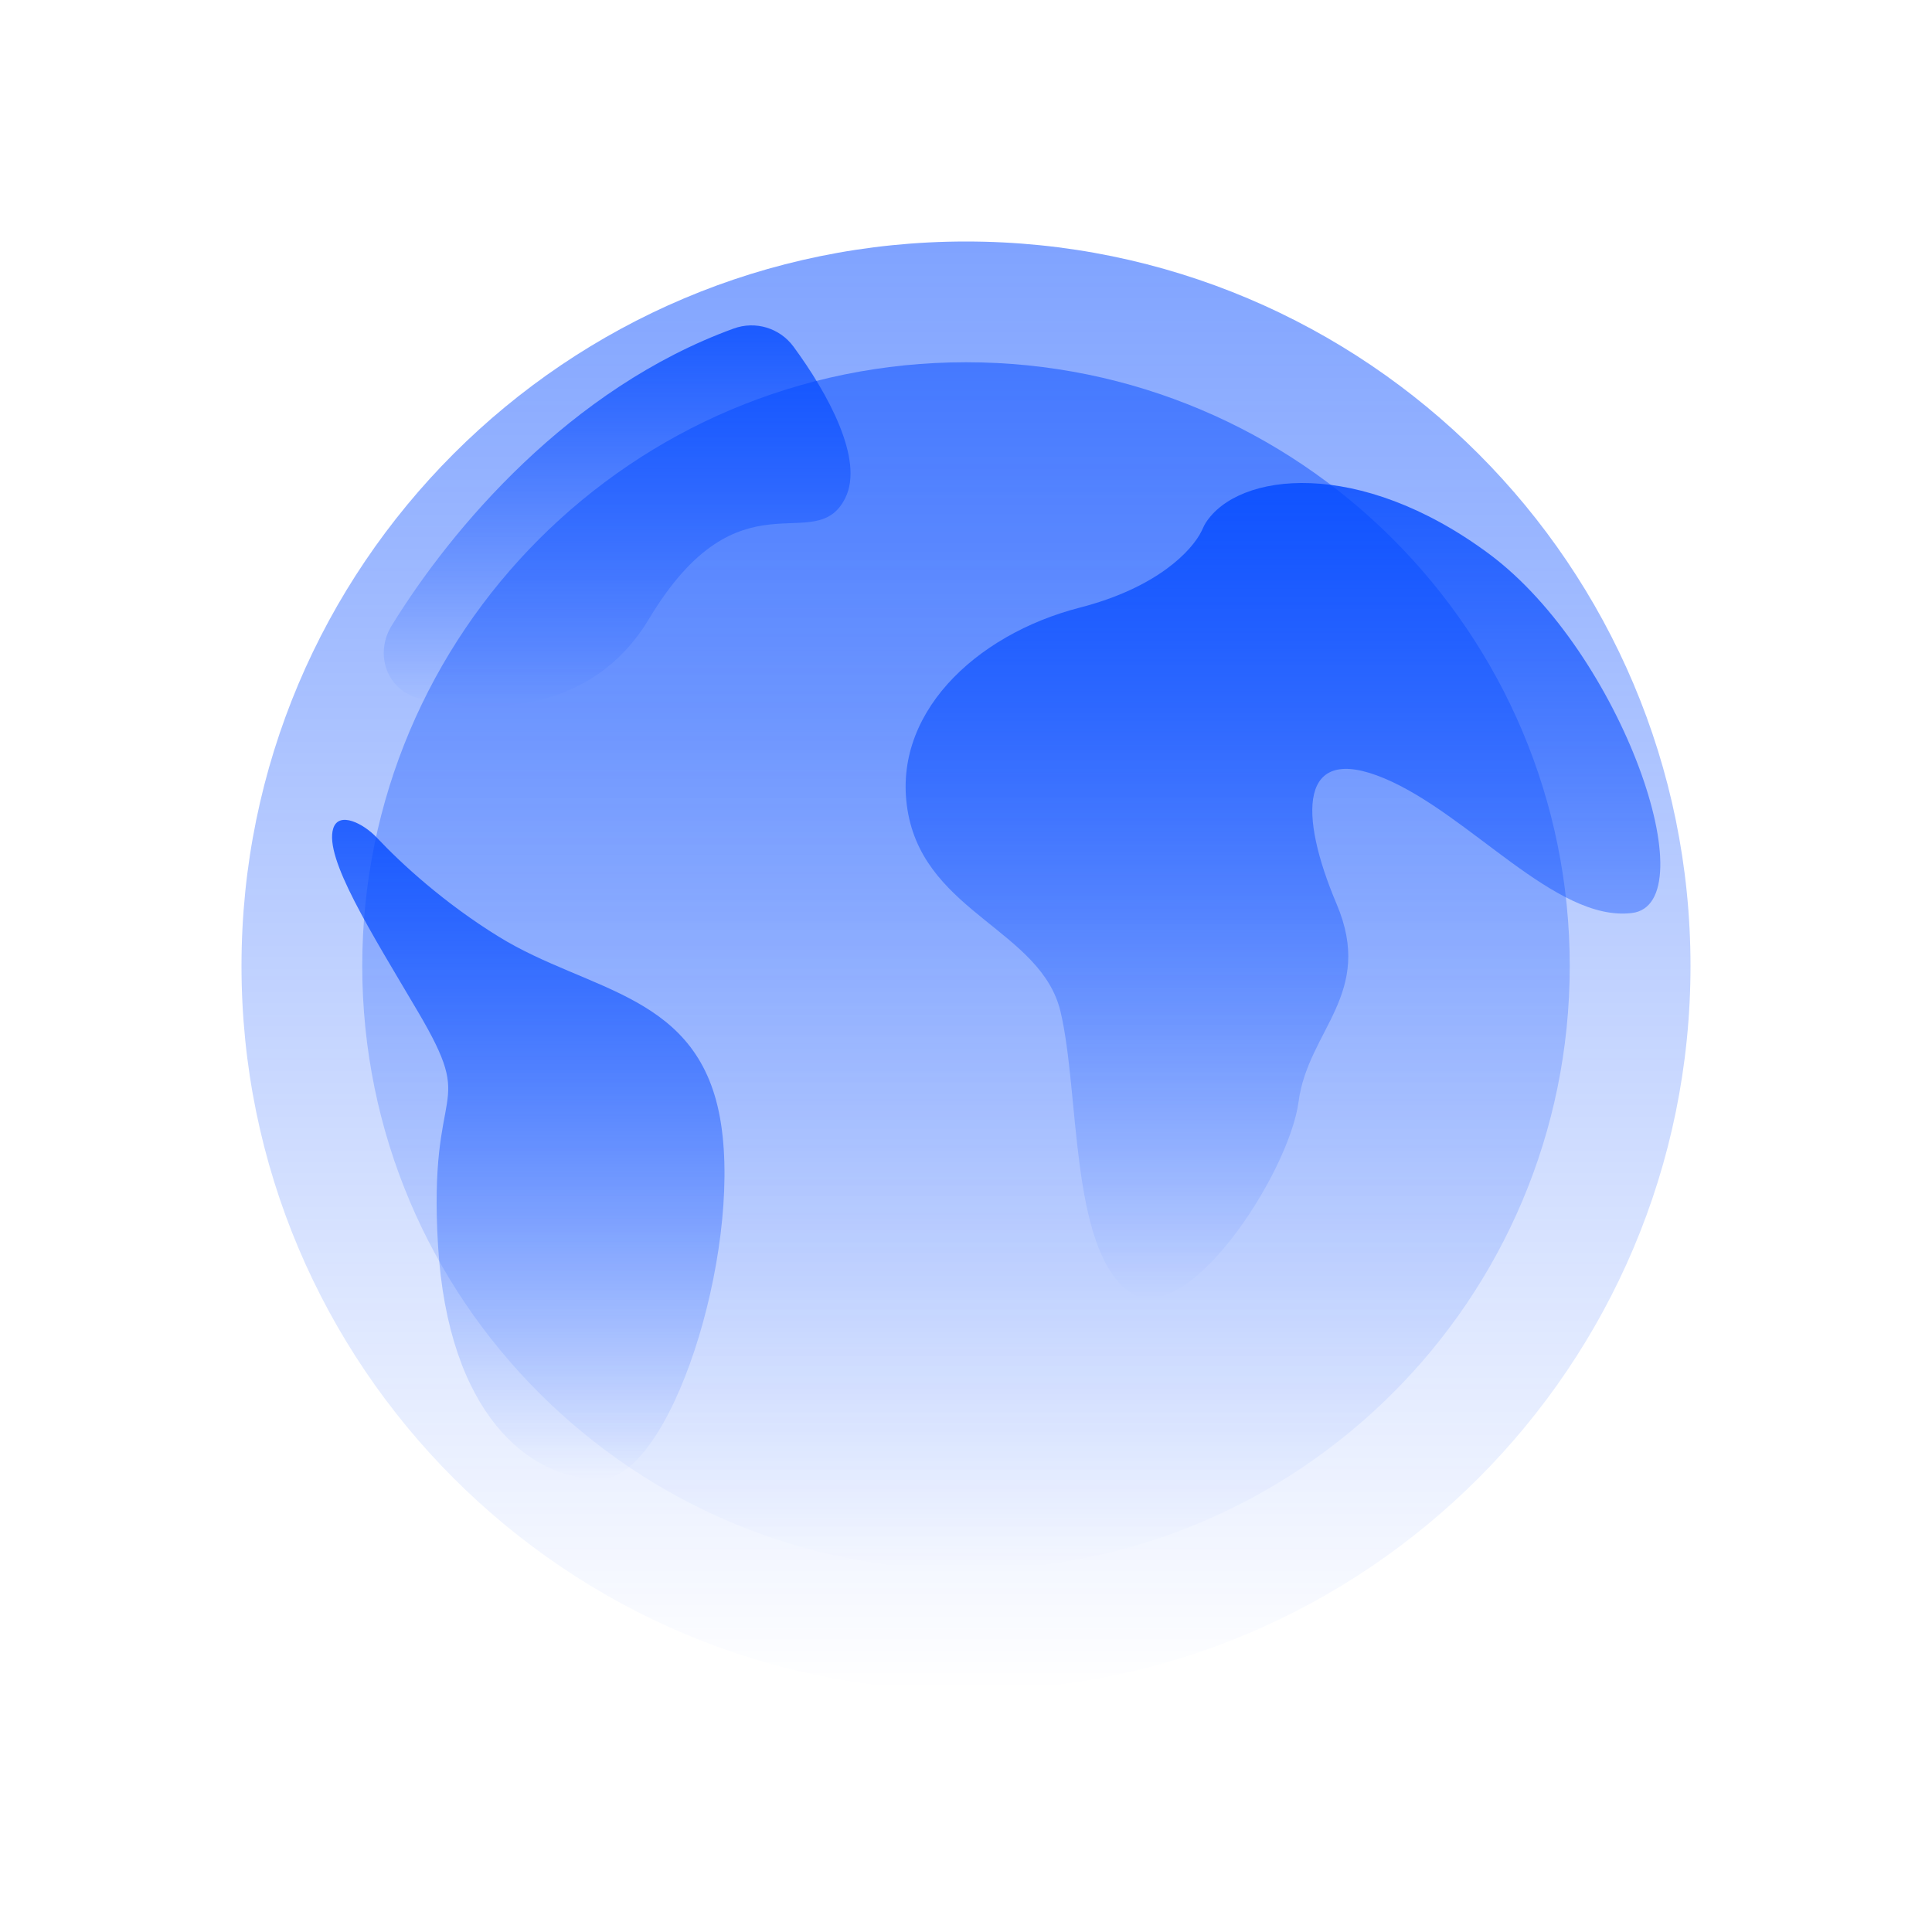 <svg xmlns="http://www.w3.org/2000/svg" width="64" height="64" fill="none" viewBox="0 0 64 64"><path fill="url(#paint0_linear_22_2331)" d="M56 32C56 45.255 45.255 56 32 56C18.745 56 8 45.255 8 32C8 18.745 18.745 8 32 8C45.255 8 56 18.745 56 32Z"/><path fill="url(#paint1_linear_22_2331)" d="M52 32C52 43.046 43.046 52 32 52C20.954 52 12 43.046 12 32C12 20.954 20.954 12 32 12C43.046 12 52 20.954 52 32Z"/><path fill="url(#paint2_linear_22_2331)" d="M16.519 31.028C14.722 29.919 13.31 28.627 12.476 27.741C12.051 27.29 11.223 26.854 11.038 27.446C10.735 28.422 12.288 30.872 13.841 33.507C15.849 36.916 14.175 35.676 14.51 41.254C14.845 46.831 17.523 49 19.867 49C22.21 49 24.553 41.563 23.884 37.225C23.214 32.887 19.532 32.887 16.519 31.028Z"/><path fill="url(#paint3_linear_22_2331)" d="M35.764 20.13C38.345 19.466 39.489 18.235 39.806 17.588C39.849 17.499 39.885 17.408 39.938 17.325C41.008 15.64 45.016 15.151 49.323 18.345C53.738 21.618 56.576 29.949 54.053 30.246C51.53 30.544 48.692 26.973 45.855 25.783C43.017 24.593 43.017 26.973 44.278 29.949C45.539 32.924 43.332 34.114 43.017 36.495C42.701 38.875 39.233 44.231 37.341 42.743C35.449 41.255 35.764 36.197 35.133 33.519C34.503 30.841 30.719 30.246 30.088 26.973C29.458 23.701 32.295 21.023 35.764 20.13Z"/><path fill="url(#paint4_linear_22_2331)" d="M24.302 10.884C18.877 12.857 14.956 17.501 12.971 20.731C12.389 21.679 12.827 22.891 13.912 23.139C16.34 23.694 19.663 23.562 21.5 20.5C24.5 15.5 27 18.5 28 16.5C28.64 15.22 27.402 13.001 26.285 11.482C25.829 10.863 25.024 10.621 24.302 10.884Z"/><defs><linearGradient id="paint0_linear_22_2331" x1="32" x2="32" y1="8" y2="56" gradientUnits="userSpaceOnUse"><stop stop-color="#0047FF" stop-opacity=".5"/><stop offset="1" stop-color="#0047FF" stop-opacity="0"/></linearGradient><linearGradient id="paint1_linear_22_2331" x1="32" x2="32" y1="12" y2="52" gradientUnits="userSpaceOnUse"><stop stop-color="#0047FF" stop-opacity=".5"/><stop offset="1" stop-color="#0047FF" stop-opacity="0"/></linearGradient><linearGradient id="paint2_linear_22_2331" x1="16.735" x2="16.735" y1="27.159" y2="49" gradientUnits="userSpaceOnUse"><stop stop-color="#0047FF" stop-opacity=".8"/><stop offset="1" stop-color="#0047FF" stop-opacity="0"/></linearGradient><linearGradient id="paint3_linear_22_2331" x1="41.029" x2="41.029" y1="16" y2="43" gradientUnits="userSpaceOnUse"><stop stop-color="#0047FF" stop-opacity=".8"/><stop offset="1" stop-color="#0047FF" stop-opacity="0"/></linearGradient><linearGradient id="paint4_linear_22_2331" x1="19.534" x2="19.534" y1="10.779" y2="23.394" gradientUnits="userSpaceOnUse"><stop stop-color="#0047FF" stop-opacity=".8"/><stop offset="1" stop-color="#0047FF" stop-opacity="0"/></linearGradient></defs></svg>